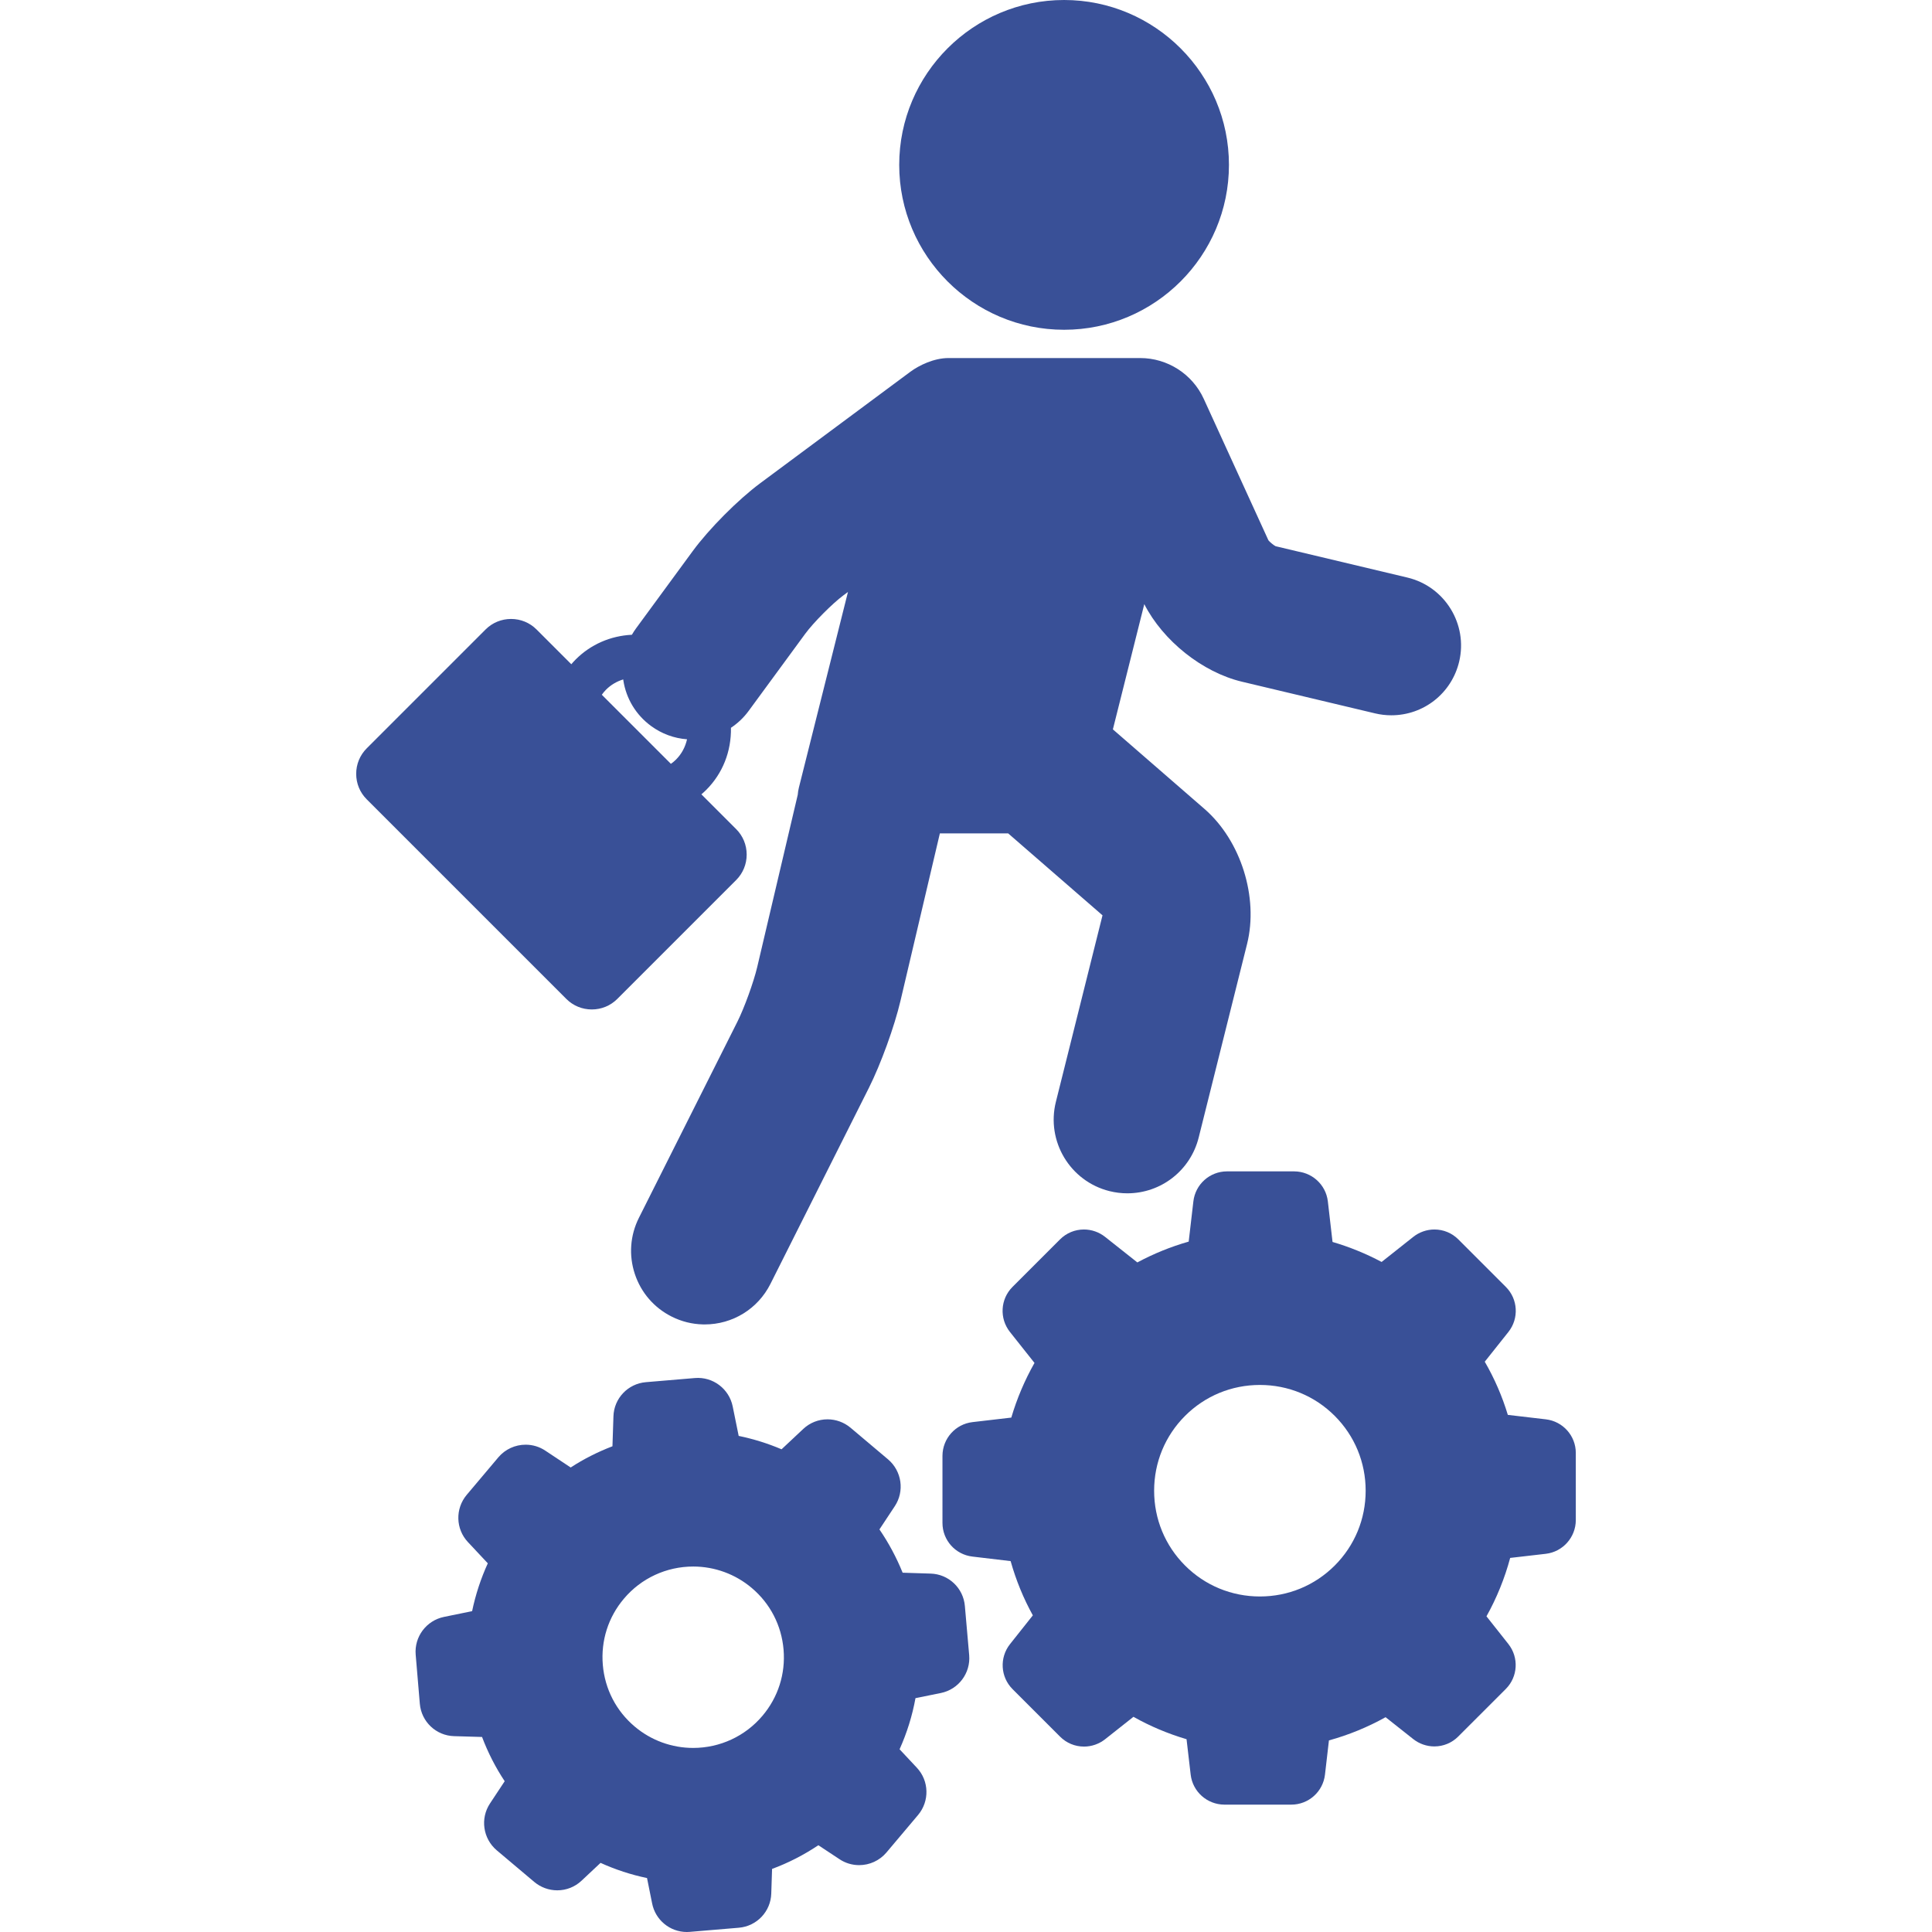 <!DOCTYPE svg PUBLIC "-//W3C//DTD SVG 1.1//EN" "http://www.w3.org/Graphics/SVG/1.1/DTD/svg11.dtd">

<!-- Uploaded to: SVG Repo, www.svgrepo.com, Transformed by: SVG Repo Mixer Tools -->
<svg fill="#395097" height="800px" width="800px" version="1.1" id="Capa_1" xmlns="http://www.w3.org/2000/svg" xmlns:xlink="http://www.w3.org/1999/xlink" viewBox="0 0 535.658 535.658" xml:space="preserve">
strokeLinecap
<g id="SVGRepo_bgCarrier" strokeWidth="0"/>

<g id="SVGRepo_tracerCarrier" strokeLinecap="round" strokeLinejoin="round"/>

<g id="SVGRepo_iconCarrier"> <g> <path d="M295.027,91.431c25.202,0,45.705-20.508,45.705-45.716C340.732,20.508,320.229,0,295.027,0 c-25.207,0-45.714,20.508-45.714,45.715C249.313,70.923,269.82,91.431,295.027,91.431z"/> <path d="M164.08,279.878c2.674,0,5.183-1.036,7.064-2.917l32.96-32.959c1.881-1.882,2.917-4.391,2.917-7.064 s-1.036-5.183-2.917-7.064l-9.64-9.641c0.462-0.395,0.915-0.804,1.349-1.237c4.542-4.542,6.96-10.641,6.847-17.212 c1.874-1.243,3.539-2.814,4.896-4.664l15.702-21.41c2.268-3.092,7.515-8.369,10.593-10.655l1.253-0.93l-13.608,54.243 c-0.168,0.671-0.263,1.332-0.317,1.985l-11.245,47.8c-0.972,4.129-3.594,11.351-5.499,15.149l-27.289,54.338 c-2.446,4.871-2.849,10.402-1.135,15.576c1.714,5.174,5.341,9.371,10.212,11.816c2.723,1.368,5.638,2.098,8.665,2.169 c0.159,0.004,0.318,0.006,0.477,0.006c7.771,0,14.764-4.311,18.25-11.252l27.291-54.341c3.306-6.587,7.069-16.956,8.754-24.12 l10.925-46.439h18.93c0.009,0.008,0.016,0.017,0.025,0.023l26.137,22.702l-12.928,51.716c-2.728,10.916,3.933,22.017,14.849,24.746 c1.631,0.407,3.3,0.613,4.962,0.613c9.373-0.001,17.507-6.359,19.782-15.461l13.413-53.656c3.238-12.95-1.727-28.703-11.805-37.456 l-25.397-22.061l8.708-34.717c5.185,10.155,16.115,18.897,27.093,21.508l36.9,8.778c1.476,0.352,2.987,0.529,4.494,0.529 c8.993,0,16.729-6.118,18.814-14.878c2.469-10.382-3.968-20.838-14.349-23.308l-36.55-8.694c-0.545-0.279-1.606-1.151-1.984-1.632 l-17.931-39.223c-3.141-6.872-10.054-11.312-17.612-11.312c-0.279,0-53.171,0-53.171,0c-4.025,0-8.175,2.029-10.581,3.814 l-41.607,30.886c-6.15,4.565-14.204,12.667-18.734,18.845l-15.701,21.409c-0.418,0.57-0.795,1.162-1.146,1.766 c-5.936,0.292-11.422,2.689-15.558,6.825c-0.435,0.435-0.843,0.888-1.238,1.35l-9.64-9.64c-1.881-1.881-4.39-2.917-7.064-2.917 s-5.183,1.036-7.064,2.917l-32.959,32.96c-1.881,1.882-2.918,4.391-2.918,7.064s1.036,5.183,2.918,7.064l55.342,55.343 C158.897,278.842,161.406,279.878,164.08,279.878z M168.033,191.213c1.329-1.33,2.96-2.29,4.763-2.841 c0.011,0.082,0.013,0.163,0.025,0.244c0.786,5.109,3.515,9.607,7.684,12.665c2.95,2.163,6.375,3.423,9.979,3.69 c-0.482,2.144-1.517,4.083-3.063,5.629c-0.437,0.436-0.913,0.822-1.41,1.179l-19.156-19.156 C167.211,192.128,167.595,191.65,168.033,191.213z"/> <path d="M436.9,402.838c0-4.763-3.577-8.77-8.318-9.321l-10.528-1.232c-1.563-5.163-3.71-10.115-6.395-14.746l6.565-8.258 c2.958-3.743,2.652-9.103-0.711-12.467l-13.186-13.188c-1.77-1.769-4.124-2.742-6.629-2.742c-2.107,0-4.181,0.722-5.84,2.033 l-8.798,6.967c-4.354-2.313-8.922-4.175-13.606-5.545l-1.3-11.249c-0.548-4.716-4.553-8.292-9.323-8.32H340.19 c-4.764,0-8.771,3.577-9.32,8.32l-1.298,11.152c-4.936,1.405-9.715,3.343-14.234,5.772l-8.968-7.099 c-1.658-1.31-3.732-2.031-5.839-2.031c-2.506,0-4.86,0.974-6.629,2.743l-13.189,13.188c-3.362,3.363-3.668,8.724-0.708,12.47 l6.815,8.595c-2.708,4.772-4.868,9.862-6.431,15.157l-10.764,1.254c-4.717,0.549-8.294,4.553-8.321,9.322l0.001,18.641 c0,4.766,3.578,8.772,8.317,9.319l10.578,1.253c1.498,5.311,3.567,10.361,6.161,15.042l-6.337,7.985 c-2.957,3.745-2.651,9.107,0.712,12.469l13.188,13.187c1.769,1.77,4.123,2.743,6.629,2.743c2.107,0,4.18-0.722,5.838-2.032 l7.868-6.222c4.589,2.591,9.531,4.676,14.716,6.21l1.144,9.817c0.546,4.716,4.548,8.292,9.318,8.32h18.598 c4.765,0,8.772-3.577,9.321-8.321l1.098-9.486c5.454-1.5,10.729-3.661,15.706-6.433l7.674,6.071 c1.658,1.309,3.732,2.031,5.839,2.031c2.507,0,4.861-0.975,6.629-2.744l13.188-13.186c3.364-3.364,3.67-8.724,0.711-12.467 l-6.069-7.673c2.848-5.102,5.055-10.54,6.571-16.193l9.876-1.142c4.714-0.546,8.292-4.549,8.322-9.321L436.9,402.838z M370.061,434.056c-5.53,5.53-12.898,8.576-20.749,8.576c-7.85,0-15.218-3.046-20.747-8.576c-5.53-5.53-8.576-12.897-8.576-20.747 c0-7.85,3.045-15.218,8.576-20.748c5.529-5.53,12.898-8.576,20.747-8.576c7.85,0,15.219,3.046,20.749,8.576 c5.53,5.53,8.576,12.899,8.576,20.748C378.637,421.158,375.591,428.525,370.061,434.056z"/> <path d="M267.518,445.289c-0.417-4.993-4.503-8.862-9.498-9.001l-7.76-0.248c-1.706-4.22-3.865-8.248-6.431-12l4.25-6.428 c2.757-4.152,1.968-9.729-1.842-12.979l-10.434-8.797c-1.781-1.495-4.042-2.319-6.366-2.319c-2.51,0-4.897,0.944-6.723,2.657 l-6.023,5.65c-3.776-1.614-7.766-2.86-11.887-3.713l-1.663-8.19c-0.99-4.843-5.462-8.275-10.474-7.853l-13.59,1.146 c-4.992,0.418-8.861,4.505-8.998,9.498l-0.272,8.275c-4.114,1.574-8.002,3.548-11.581,5.881l-7.055-4.683 c-1.612-1.071-3.49-1.637-5.433-1.637c-2.912,0-5.66,1.265-7.547,3.477l-8.797,10.435c-3.216,3.83-3.07,9.457,0.337,13.087 l5.516,5.889c-1.936,4.238-3.396,8.69-4.351,13.265l-7.794,1.593c-4.893,1.001-8.268,5.502-7.851,10.472l1.146,13.592 c0.421,4.991,4.507,8.86,9.502,8.999l7.753,0.227c1.649,4.362,3.757,8.479,6.278,12.267l-4.07,6.156 c-2.758,4.151-1.97,9.729,1.842,12.98l10.435,8.796c1.782,1.496,4.043,2.32,6.367,2.32c2.509,0,4.896-0.944,6.72-2.657l5.283-4.956 c4.127,1.872,8.452,3.285,12.885,4.211l1.403,6.979c0.883,4.622,4.931,7.977,9.627,7.978h0.001c0.273,0,0.548-0.012,0.827-0.035 l13.587-1.147c4.991-0.417,8.862-4.503,9.002-9.496l0.222-6.813c4.482-1.654,8.792-3.859,12.835-6.567l5.872,3.882 c1.612,1.071,3.49,1.637,5.433,1.637c2.912,0,5.661-1.265,7.547-3.477l8.798-10.435c3.214-3.83,3.069-9.457-0.336-13.087 l-4.797-5.121c2.049-4.567,3.529-9.326,4.409-14.177l7.037-1.425c4.894-0.998,8.27-5.5,7.852-10.478L267.518,445.289z M211.407,475.701c-4.777,5.671-11.788,8.923-19.233,8.923c-5.93,0-11.684-2.106-16.206-5.933 c-5.13-4.32-8.268-10.393-8.834-17.097c-0.567-6.705,1.507-13.219,5.842-18.343c4.776-5.67,11.786-8.922,19.233-8.922 c5.929,0,11.684,2.106,16.206,5.932c5.13,4.322,8.267,10.396,8.833,17.101C217.815,464.066,215.741,470.578,211.407,475.701z"/> </g> </g>

</svg>